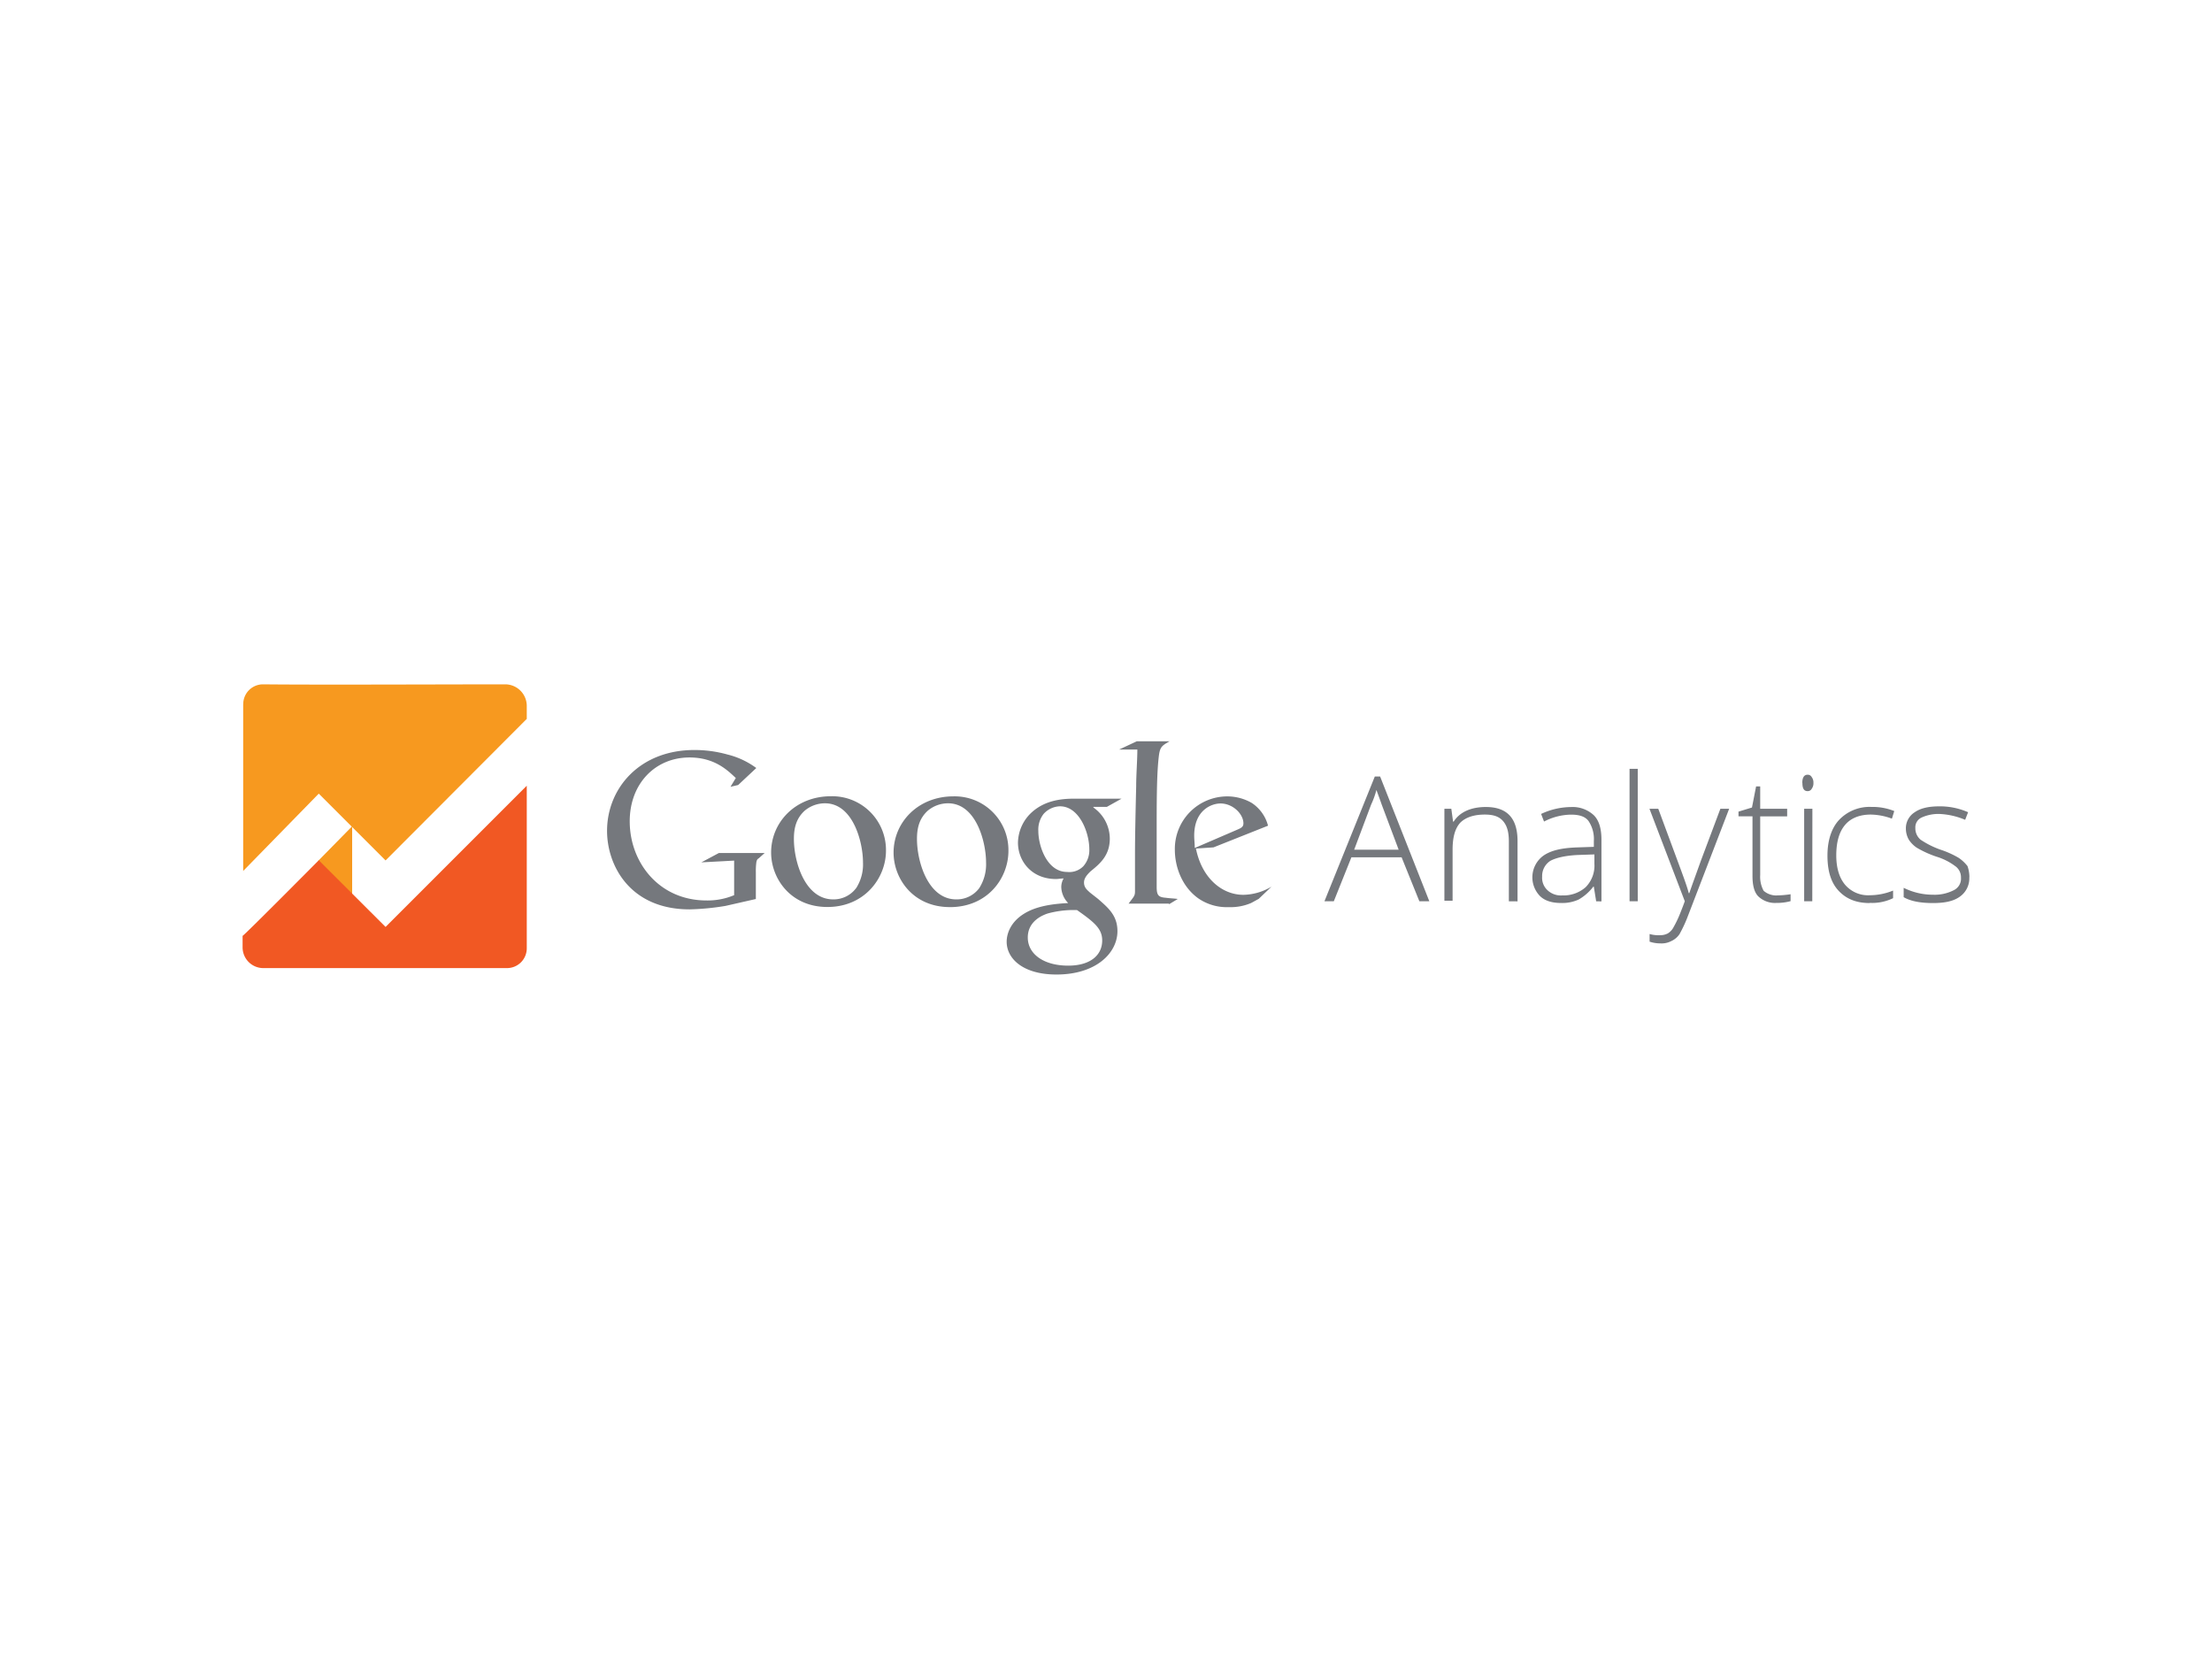 <?xml version="1.0" encoding="UTF-8"?> <svg xmlns="http://www.w3.org/2000/svg" id="Ebene_1" data-name="Ebene 1" viewBox="0 0 640 480"><defs><style>.cls-1{fill:#fff;}.cls-2{fill:#75787d;}.cls-3{fill:#f7991f;}.cls-4{fill:#f15823;}</style></defs><rect id="bg" class="cls-1" width="640" height="480"></rect><g id="ga"><path class="cls-2" d="M364.16,260.09c-.67.34-1.52.85-2.2,1.19a15,15,0,0,1-6.44,1.18,14.47,14.47,0,0,1-8.82-2.54c-4.75-3.39-6.78-9.15-6.78-14.07a15.18,15.18,0,0,1,15.26-15.43,14.19,14.19,0,0,1,6.95,1.87,11.26,11.26,0,0,1,4.75,6.61l-15.77,6.27-5.09.34c1.7,8.48,7.46,13.39,13.74,13.39a16.4,16.4,0,0,0,8.13-2.37l-3.73,3.56Zm-6.27-20c1.19-.5,1.87-.84,1.87-1.86,0-2.71-3.06-5.76-6.62-5.76-2.71,0-7.62,2-7.62,9.32,0,1.19.16,2.37.16,3.56Zm-19.66,21.54,2.54-1.53c-1.19-.17-2.21-.17-3.39-.34-2.21-.17-2.72-.68-2.72-3.22V241.1c0-9.49,0-17.63.68-22.72.34-2.37,1-2.71,3.05-3.9H328.9l-5.09,2.38h5.26c0,3-.34,7.29-.34,10.68-.17,7-.34,14.41-.34,19.5v10.85c0,1.35-.34,1.52-1.86,3.56h11.7v.17Zm-21.88-28a11.06,11.06,0,0,1,4.75,9c0,4.91-2.88,7.29-5.59,9.49-.85.85-1.87,1.87-1.87,3.22,0,1.53,1,2.21,1.7,2.89l2.37,1.86c2.88,2.54,5.6,4.75,5.6,9.32,0,6.28-6.11,12.55-17.64,12.55-9.66,0-14.41-4.58-14.41-9.49,0-2.38,1.19-5.77,5.09-8.14,4.07-2.54,9.83-2.88,12.71-3.05a6.84,6.84,0,0,1-2-4.58,5,5,0,0,1,.68-2.54c-.68,0-1.53.17-2.21.17-7.12,0-11-5.26-11-10.52a12.14,12.14,0,0,1,4.24-9c3.73-3.22,8.31-3.73,12-3.73h13.73l-4.24,2.37h-3.9Zm-4.74,29.67h-1.53a28.67,28.67,0,0,0-6.95,1c-1.52.51-5.76,2.2-5.76,6.95s4.57,8.14,11.69,8.14c6.45,0,9.84-3.05,9.84-7.29C318.9,268.74,316.69,266.87,311.61,263.31Zm1.86-12.71a6.93,6.93,0,0,0,1.7-4.92c0-4.75-2.88-12.38-8.48-12.38a6.6,6.6,0,0,0-4.75,2.21,7.4,7.4,0,0,0-1.52,4.91c0,4.41,2.54,11.87,8.31,11.87A5.7,5.7,0,0,0,313.47,250.6Zm-38.65,11.86c-10.68,0-16.28-8.3-16.28-15.76,0-8.82,7.12-16.28,17.3-16.28a15.55,15.55,0,0,1,15.93,15.77C291.77,254,285.84,262.46,274.82,262.46ZM283.3,257a12.77,12.77,0,0,0,2-7.46c0-5.93-2.88-17.12-11-17.12a9.1,9.1,0,0,0-5.93,2.2c-2.55,2.37-3.06,5.26-3.06,8.14,0,6.61,3.23,17.46,11.36,17.46A8.12,8.12,0,0,0,283.3,257Zm-43.91,5.42c-10.69,0-16.28-8.3-16.28-15.76,0-8.82,7.12-16.28,17.29-16.28a15.55,15.55,0,0,1,15.94,15.77c0,7.8-6.1,16.27-16.95,16.27Zm8.3-5.42a12.7,12.7,0,0,0,2-7.46c0-5.93-2.88-17.12-11-17.12a9.13,9.13,0,0,0-5.94,2.2c-2.54,2.37-3.05,5.26-3.05,8.14,0,6.61,3.22,17.46,11.36,17.46a8.11,8.11,0,0,0,6.61-3.22Zm-29,3v-7.63a18.36,18.36,0,0,1,.17-3.05c.17-.51.17-.68.68-1l1.7-1.52H208l-5.08,2.71,9.49-.51v10a19.78,19.78,0,0,1-8,1.53c-13.73,0-22.21-11-22.21-22.89,0-11,7.46-18.48,17.29-18.48,7.46,0,11.19,3.9,13.4,5.94l-1.53,2.54,2.21-.51,5.25-4.92a23.42,23.42,0,0,0-8.31-3.9A35.28,35.28,0,0,0,200.9,217c-15.94,0-25.26,11.19-25.26,23.39,0,10,6.61,22.72,23.9,22.72a73.38,73.38,0,0,0,10.35-1l8.81-2Z"></path><path class="cls-3" d="M70.36,203.8V252l21.87-22.38,19.33,19.33L152.41,208v-3.73a6.25,6.25,0,0,0-6.27-6.27c-15.43,0-55.1.17-70,0a5.71,5.71,0,0,0-5.76,5.76Z"></path><path class="cls-3" d="M101.89,239.07l-9.83,10,9.83,10Z"></path><path class="cls-4" d="M70.19,270.77v3.39a6,6,0,0,0,5.93,5.94h70.53a5.72,5.72,0,0,0,5.76-5.77v-47l-40.85,40.86L92.23,248.9S70.36,270.94,70.19,270.77Z"></path><path class="cls-2" d="M405.53,248.05H391l-5.09,12.72h-2.71l14.58-36.11h1.53l14.24,36.11h-2.88Zm-13.73-2.2h12.88l-4.91-13.06c-.34-1-.85-2.37-1.53-4.23a24.49,24.49,0,0,1-1.53,4.23Zm44.76,14.92V243.48c0-2.72-.51-4.58-1.7-5.94s-2.88-1.86-5.26-1.86c-3.22,0-5.59.84-7.12,2.37-1.52,1.7-2.2,4.24-2.2,7.8V260.6h-2.37V234h2l.51,3.73h.17c1.69-2.71,4.92-4.24,9.32-4.24,6.11,0,9.16,3.22,9.16,9.84v17.46Zm25.26,0-.68-4.24H461a14.26,14.26,0,0,1-4.24,3.73,11.31,11.31,0,0,1-5.09,1q-4.06,0-6.1-2a7.75,7.75,0,0,1,1-11.7c2.2-1.52,5.25-2.2,9.49-2.37l5.09-.17v-1.69a9.33,9.33,0,0,0-1.53-5.77c-1-1.35-2.71-1.86-5.08-1.86a17.3,17.3,0,0,0-7.8,2l-.85-2.2a20.67,20.67,0,0,1,8.65-2,9,9,0,0,1,6.61,2.38c1.52,1.52,2.2,3.9,2.2,7.12v17.8Zm-9.84-1.7a9.69,9.69,0,0,0,6.79-2.37,8.85,8.85,0,0,0,2.54-6.78v-2.71l-4.75.16c-3.73.17-6.44.85-8,1.7a5.21,5.21,0,0,0-2.37,4.58,4.87,4.87,0,0,0,1.53,3.9A5.64,5.64,0,0,0,452,259.07Zm21.87,1.7h-2.37V222.45h2.37ZM477.24,234h2.55l5.59,15.09c1.7,4.58,2.88,7.8,3.22,9.32h.17c.68-2,1.87-5.25,3.39-9.49l5.6-14.92h2.54l-12,31.2a38,38,0,0,1-2.37,5.08,5.68,5.68,0,0,1-2.37,2,6.07,6.07,0,0,1-3.22.67,9.61,9.61,0,0,1-3.06-.5v-2.21a9.41,9.41,0,0,0,3.06.34,4.69,4.69,0,0,0,2.2-.51,4.57,4.57,0,0,0,1.7-1.86,30.63,30.63,0,0,0,1.86-3.9c.68-1.7,1.19-3.05,1.36-3.56L477.24,234ZM514,259.07a27.94,27.94,0,0,0,4.07-.34v2a14.75,14.75,0,0,1-4.07.51,7,7,0,0,1-5.25-1.87c-1.19-1.18-1.7-3.22-1.7-5.93V236.19H503v-1.36l3.9-1.19,1.19-6.1h1.19V234h7.8v2.21h-7.8v16.95a8.43,8.43,0,0,0,1,4.58,5.64,5.64,0,0,0,3.73,1.35Zm7.46-32.55c0-1.52.51-2.37,1.53-2.37a1.28,1.28,0,0,1,1.19.68,2.56,2.56,0,0,1,.5,1.69,2.59,2.59,0,0,1-.5,1.7,1.28,1.28,0,0,1-1.19.68C522,228.9,521.49,228.22,521.49,226.52Zm2.89,34.25H522V234h2.38Zm16.61.51c-3.9,0-6.78-1.19-9-3.56s-3.22-5.77-3.22-10.18,1.19-8,3.39-10.34a12.14,12.14,0,0,1,9.33-3.73,16.93,16.93,0,0,1,6.61,1.19l-.68,2.2a18.45,18.45,0,0,0-6.1-1.18c-3.22,0-5.77,1-7.46,3s-2.54,4.91-2.54,8.81c0,3.56.84,6.45,2.54,8.48a8.73,8.73,0,0,0,7.12,3.05,18.06,18.06,0,0,0,6.78-1.35v2.2a13.81,13.81,0,0,1-6.78,1.36Zm28.82-7.46a6.47,6.47,0,0,1-2.71,5.59c-1.87,1.36-4.41,1.87-7.8,1.87-3.56,0-6.44-.51-8.48-1.7v-2.71a18.89,18.89,0,0,0,8.48,2,12.12,12.12,0,0,0,6.1-1.35,3.69,3.69,0,0,0,2-3.56,3.94,3.94,0,0,0-1.7-3.39,17.61,17.61,0,0,0-5.42-2.72,30.13,30.13,0,0,1-5.6-2.54,8.09,8.09,0,0,1-2.37-2.37,6.5,6.5,0,0,1-.85-3.22A5.47,5.47,0,0,1,554,235c1.7-1.19,4.07-1.7,7.12-1.7a20.18,20.18,0,0,1,8.31,1.7l-.85,2.2a21.49,21.49,0,0,0-7.29-1.69,11.68,11.68,0,0,0-5.25,1,3.11,3.11,0,0,0-1.87,3.06,4.27,4.27,0,0,0,1.53,3.39,25.56,25.56,0,0,0,5.76,2.88,26.77,26.77,0,0,1,5.26,2.37,11.39,11.39,0,0,1,2.54,2.38A9.79,9.79,0,0,1,569.81,253.82Z"></path></g></svg> 